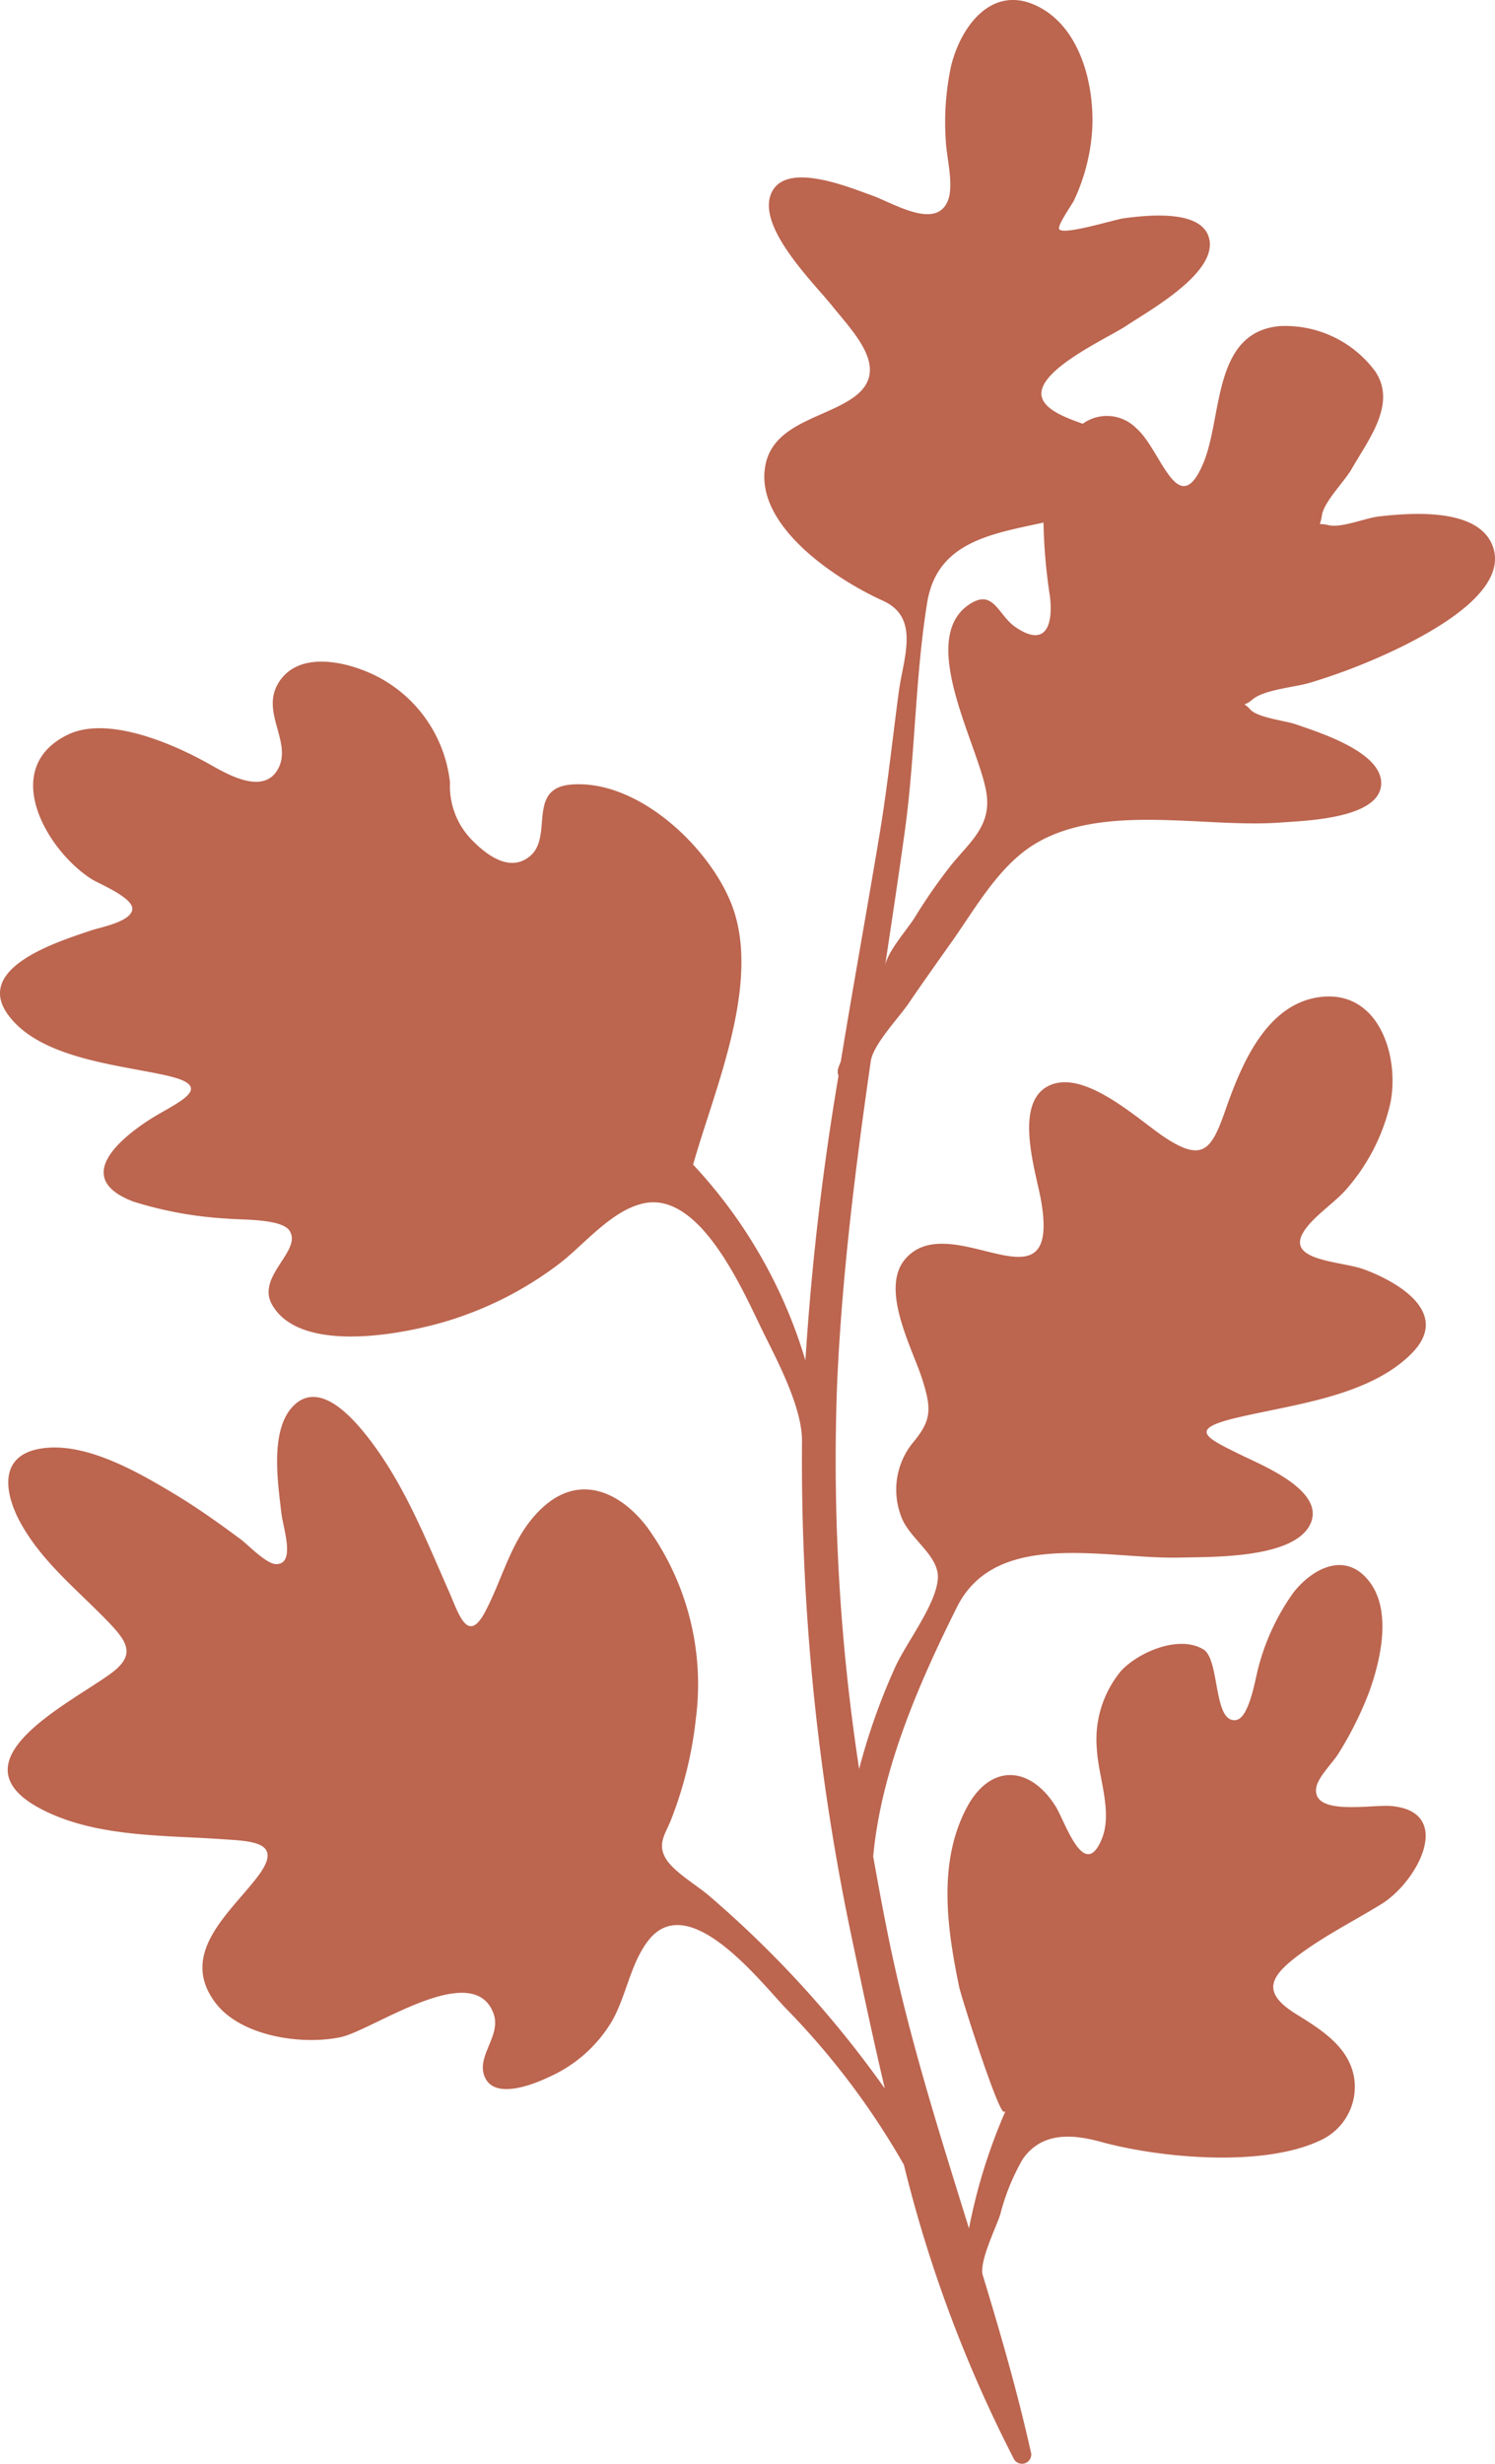 <svg xmlns="http://www.w3.org/2000/svg" width="109.924" height="181.063" viewBox="0 0 109.924 181.063">
  <path id="plante2" d="M27.89,86.861c-3.6-.835-9.5-1.242-11.874-4.531-2.514-3.488,3.855-5.4,6.131-6.18.646-.219,2.991-.646,3.021-1.58.02-.835-2.4-1.828-2.961-2.166-3.368-2.126-6.836-8.177-1.788-10.632,2.971-1.441,7.849.7,10.512,2.216,1.411.8,3.945,2.2,4.968.268s-1.282-4.114-.01-6.25c1.272-2.156,4.173-1.759,6.18-1a9.982,9.982,0,0,1,6.458,8.287,5.65,5.65,0,0,0,1.729,4.332c1.073,1.073,2.762,2.285,4.193,1.033,1.669-1.471-.288-4.968,3.011-5.226,4.879-.378,10.095,4.561,11.754,8.764,2.265,5.753-1.252,13.622-2.812,19.167a36.247,36.247,0,0,1,8.257,14.387,200.3,200.3,0,0,1,2.434-20.915.79.79,0,0,1-.01-.586c.05-.159.119-.308.179-.467.924-5.664,1.957-11.307,2.891-16.941.556-3.4.914-6.806,1.371-10.214.348-2.554,1.58-5.455-1.163-6.7-3.368-1.52-9.588-5.544-8.624-10.055.646-3,4.392-3.388,6.488-4.908,2.782-2.017-.05-4.759-1.6-6.707C75.3,28.6,71.1,24.512,72.135,22.018c1.013-2.454,5.743-.467,7.373.109,1.59.556,4.739,2.583,5.624.407.467-1.153-.1-3.189-.149-4.392a19.756,19.756,0,0,1,.388-5.514c.715-2.911,2.991-6.011,6.309-4.412,3.3,1.59,4.312,6.091,4.044,9.4A14.4,14.4,0,0,1,94.412,22.5c-.129.278-1.222,1.818-1.1,2.106.219.517,4.1-.7,4.759-.785,1.6-.209,5.892-.735,6.3,1.61.437,2.5-4.5,5.206-6.1,6.28-1.252.845-6.289,3.1-6.26,5.008.02,1.083,1.689,1.729,3.04,2.2a3.042,3.042,0,0,1,3.964.358c1.788,1.54,3.06,6.935,4.908,2.524,1.421-3.4.656-9.6,5.6-10.055a8.229,8.229,0,0,1,7.015,3.3c1.649,2.4-.5,5.057-1.729,7.223-.5.874-2.047,2.414-2.176,3.4-.119.9-.407.487.5.705.934.219,2.683-.517,3.656-.636,2.3-.268,7.263-.676,8.376,2.1,1.322,3.279-4.272,6.25-6.439,7.353a44.389,44.389,0,0,1-6.935,2.752c-1.073.338-3.4.5-4.263,1.242-.715.616-.745.079-.159.735.537.6,2.593.825,3.338,1.083,1.639.576,6.3,2,6.289,4.332-.01,2.643-5.763,2.762-7.422,2.891-5.584.417-13.076-1.48-18.1,1.61-2.593,1.6-4.292,4.65-6,7.074-1.083,1.53-2.176,3.06-3.229,4.61-.715,1.053-2.6,3-2.782,4.253-1.123,7.79-2.1,15.59-2.464,23.469a149.772,149.772,0,0,0,1.61,28.526,46.948,46.948,0,0,1,2.6-7.363c.795-1.828,3.08-4.7,3.189-6.647.089-1.719-2.176-2.941-2.722-4.61a5.475,5.475,0,0,1,.825-5.276c1.421-1.689,1.461-2.484.755-4.72s-3.14-6.617-1.272-8.833c3.348-3.964,11.526,4.382,10-4.332-.368-2.077-2.057-7.134.566-8.416s6.6,2.514,8.545,3.8c2.8,1.838,3.428.894,4.441-2,1.143-3.259,2.961-7.78,6.915-8.316,4.352-.586,5.9,4.3,5.226,7.76a14.456,14.456,0,0,1-3.15,6.25c-.9,1.1-2.653,2.156-3.319,3.378-1.093,2.017,2.931,2.027,4.511,2.613,2.693.994,6.429,3.3,3.468,6.23-3.16,3.14-8.744,3.706-12.867,4.69-3.488.835-2.285,1.421.308,2.693,1.57.775,6.359,2.673,5.137,5.147-1.252,2.534-7.363,2.365-9.618,2.424-5.375.129-13.463-2.156-16.355,3.656-2.832,5.683-5.554,11.953-6.15,18.3.358,2.007.725,4,1.133,6,1.48,7.253,3.726,14.3,5.912,21.343a40.7,40.7,0,0,1,2.673-8.6l-.1.03c-.407.139-3.12-8.356-3.3-9.2-.884-4.282-1.58-9.1.556-13.145,1.7-3.219,4.62-3.15,6.538-.109.7,1.113,2.1,5.574,3.4,2.395.815-1.987-.268-4.571-.368-6.637a7.886,7.886,0,0,1,1.788-5.713c1.272-1.371,4.263-2.663,6.051-1.57,1.232.755.7,5.445,2.4,5.187.994-.149,1.441-3.2,1.649-3.895a16.647,16.647,0,0,1,2.6-5.515c1.351-1.679,3.627-2.931,5.355-1,1.938,2.156,1.043,5.962.179,8.356a25.729,25.729,0,0,1-2.265,4.531c-.407.666-1.53,1.739-1.63,2.534-.258,2.067,4.094,1.172,5.554,1.312,4.61.437,1.928,5.554-.775,7.214-1.957,1.2-4.014,2.236-5.882,3.6-2.335,1.7-2.951,2.862-.388,4.461,1.888,1.172,4.044,2.484,4.312,4.918a4.324,4.324,0,0,1-2.573,4.4c-4.223,1.977-11.794,1.262-16.086.079-2.136-.586-4.362-.715-5.743,1.282a16.235,16.235,0,0,0-1.659,4.1c-.308.934-1.56,3.468-1.272,4.422,1.321,4.332,2.573,8.674,3.557,13.086A.68.68,0,0,1,90,188.5a98.378,98.378,0,0,1-8.1-21.641,56.027,56.027,0,0,0-8.634-11.446c-1.947-2.027-7.184-8.823-10.145-5.047-1.331,1.689-1.63,4.114-2.7,5.962a10.175,10.175,0,0,1-4.6,4.074c-1.282.616-4.312,1.788-4.829-.268-.358-1.421,1.3-2.852.735-4.392-1.51-4.064-8.913,1.252-11.238,1.739-2.862.606-7.323-.06-9.191-2.5-2.822-3.7,1.182-6.727,3.16-9.4,1.838-2.484-.537-2.5-2.772-2.653-4.233-.288-8.982-.149-12.9-2.047-7.333-3.557,1.818-7.919,4.819-10.135,1.848-1.361,1.2-2.325-.248-3.825-2.246-2.325-4.839-4.372-6.419-7.253-1.113-2.037-1.639-4.759,1.222-5.385,3.339-.725,7.432,1.679,10.135,3.3,1.679,1.013,3.269,2.146,4.849,3.319.546.407,1.868,1.808,2.593,1.818,1.471.02.507-2.683.388-3.766-.248-2.166-.855-6.021.835-7.81,2.017-2.126,4.63,1.053,5.8,2.613,2.484,3.309,4.024,7.2,5.683,10.959.715,1.629,1.371,3.9,2.633,1.57,1.431-2.673,2.007-5.773,4.412-7.859,2.663-2.305,5.544-.994,7.492,1.52A19.677,19.677,0,0,1,66.6,134.116a28.81,28.81,0,0,1-1.779,7.283c-.437,1.143-1.053,1.808-.467,2.891.546,1.013,2.395,2.067,3.269,2.842A78.088,78.088,0,0,1,80.5,161.262c-.835-3.547-1.59-7.084-2.315-10.532a169.866,169.866,0,0,1-3.776-37.022c.03-2.444-1.769-5.842-2.832-7.989C70.138,102.8,67,95.346,62.815,96.2c-2.355.477-4.352,2.961-6.16,4.372a26,26,0,0,1-7.382,3.974c-3.15,1.123-11.635,2.991-13.831-.894-1.182-2.087,2.226-3.955,1.292-5.425-.586-.914-3.647-.795-4.541-.894a28.115,28.115,0,0,1-6.975-1.262c-4.2-1.62-1.411-4.292,1.153-5.972,1.838-1.2,5.107-2.4,1.451-3.249ZM82.7,75.2A39.609,39.609,0,0,1,85.33,71.41c1.351-1.689,2.951-2.862,2.663-5.187-.407-3.348-5.226-11.407-1.282-14.03,1.788-1.182,2.1.775,3.378,1.659,2.305,1.59,2.8-.238,2.544-2.285a39.59,39.59,0,0,1-.467-5.385c-3.8.835-7.83,1.4-8.555,5.892-.894,5.524-.874,11.258-1.649,16.832-.457,3.3-.954,6.588-1.451,9.876.159-1.053,1.62-2.673,2.186-3.577Z" transform="translate(-15.439 -7.781)" fill="#bc654f"/>
</svg>
